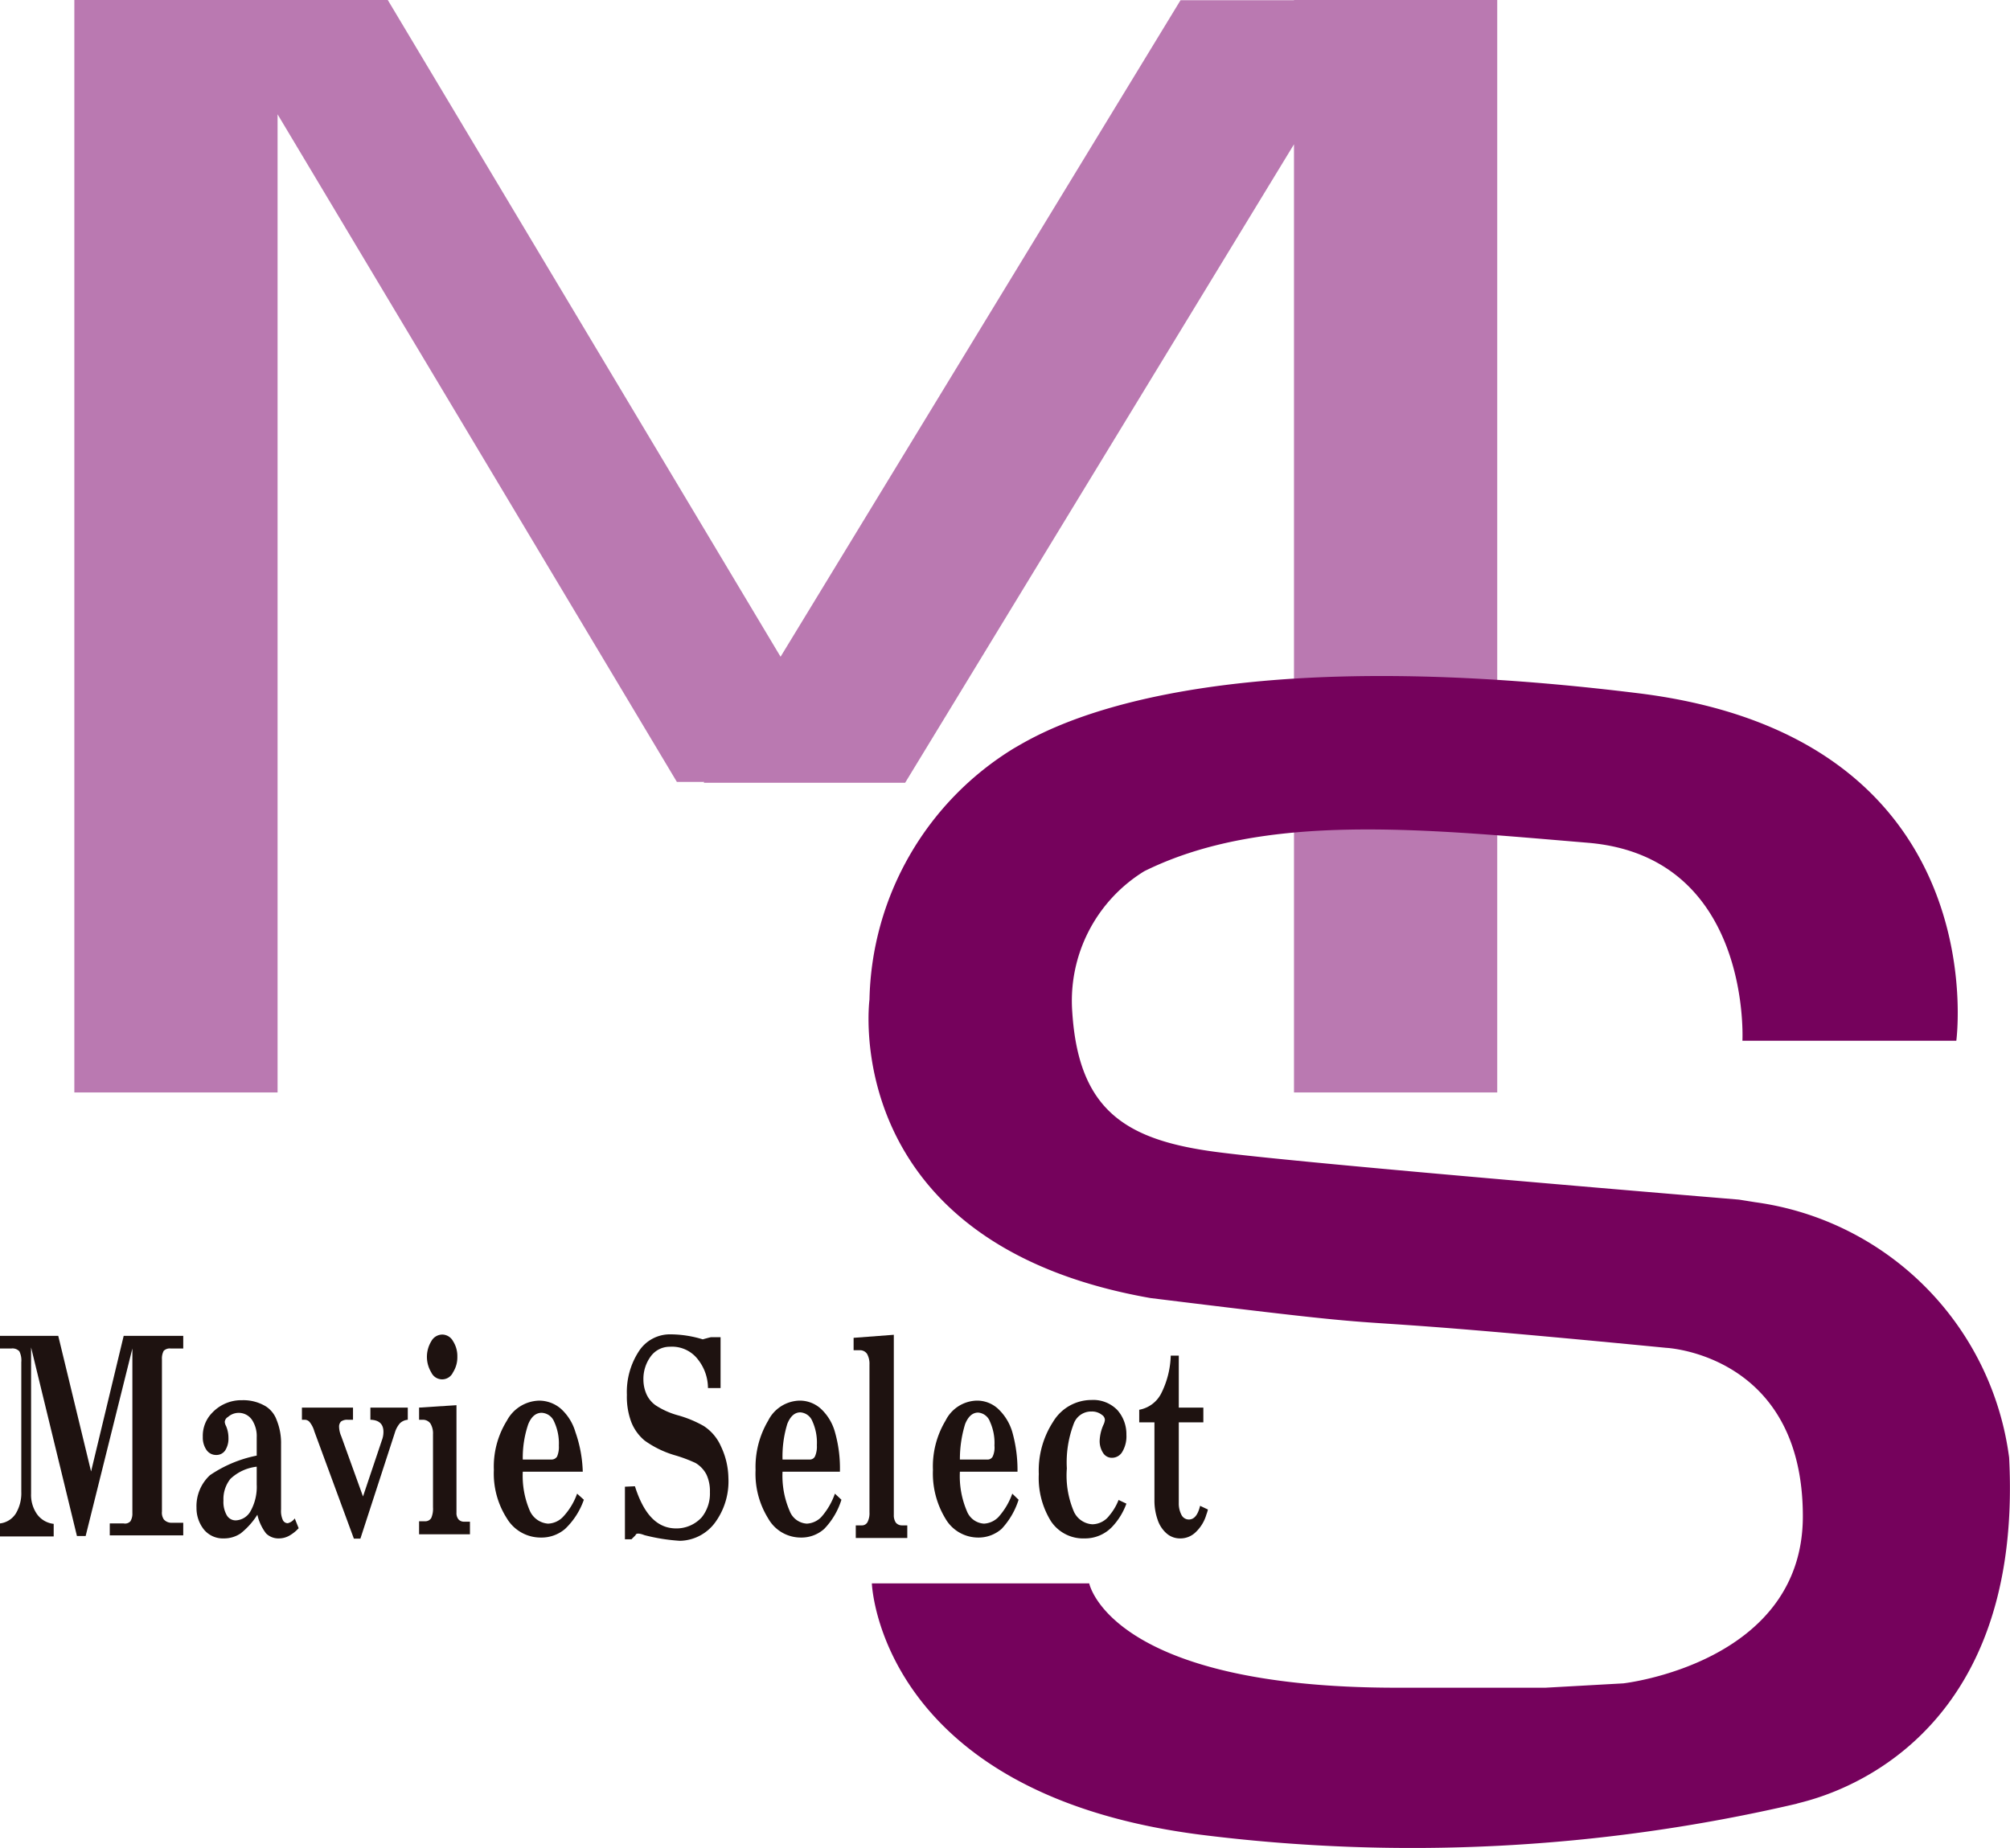 <svg xmlns="http://www.w3.org/2000/svg" viewBox="0 0 92.47 85.04"><title>logo</title><polygon points="59.53 0 59.53 0.01 54.31 0.01 35.91 30.22 17.84 0 12.77 0 9.63 0 3.42 0 3.42 50.27 12.77 50.27 12.77 5.26 31.14 35.98 32.4 35.98 32.37 36.02 41.64 36.02 59.53 6.64 59.53 50.27 68.88 50.27 68.88 0 59.53 0" style="fill:#ba79b1"/><path d="M80,55.2S60,53.55,55.9,53s-6.28-1.9-6.57-6.43a7,7,0,0,1,3.31-6.48c5.51-2.73,12.86-1.94,20.41-1.31s7.11,9.11,7.11,9.11H90s1.9-14-14.71-16c-20.67-2.54-27.42,1.85-28.64,2.54A13.89,13.89,0,0,0,40,46S38.51,57.2,52.93,59.73c14.57,1.8,5.22.49,23.72,2.29,0,0,6.29.29,6.29,7.75,0,6.77-8.26,7.69-8.26,7.69l-3.58.2-6.84,0c-13.2,0-14.15-4.8-14.15-4.8h-10s.33,9.66,15.09,11.56A77.88,77.88,0,0,0,82.65,83c.17-.11,10.51-1.79,9.78-15.93A13.64,13.64,0,0,0,80.75,55.32Z" style="fill:#75025c"/><path d="M0,61.47H2.68l1.51,6.24,1.5-6.24H8.43v.58H7.84a.39.39,0,0,0-.31.11.76.76,0,0,0-.08.39v7a.55.55,0,0,0,.09.37.47.47,0,0,0,.37.15h.52v.58H5.05V70.1h.64A.33.33,0,0,0,6,70a.67.67,0,0,0,.09-.38V62.05L3.94,70.68h-.4L1.43,62v6.73a1.54,1.54,0,0,0,.27.94,1.09,1.09,0,0,0,.77.45v.58H0V70.1a1,1,0,0,0,.73-.46,1.82,1.82,0,0,0,.25-1V62.68a.93.93,0,0,0-.09-.5.43.43,0,0,0-.36-.13H0Z" style="fill:#1e1210"/><path d="M13.56,69.87l.18.45a1.76,1.76,0,0,1-.46.36,1,1,0,0,1-.45.11.81.81,0,0,1-.59-.23,2.22,2.22,0,0,1-.4-.86,3.41,3.41,0,0,1-.77.86,1.37,1.37,0,0,1-.77.23,1.13,1.13,0,0,1-.92-.41,1.58,1.58,0,0,1-.34-1,1.94,1.94,0,0,1,.62-1.5,5.83,5.83,0,0,1,2.15-.9v-.84a1.36,1.36,0,0,0-.22-.81.74.74,0,0,0-1.1-.13.29.29,0,0,0-.15.23.49.49,0,0,0,.06.19,1.38,1.38,0,0,1,.11.55,1,1,0,0,1-.15.57.48.48,0,0,1-.41.21.53.53,0,0,1-.45-.23,1,1,0,0,1-.17-.6A1.51,1.51,0,0,1,9.77,65a1.84,1.84,0,0,1,1.37-.57,2,2,0,0,1,1.1.29,1.25,1.25,0,0,1,.49.63,2.79,2.79,0,0,1,.2,1.11v3a1,1,0,0,0,.08.48.25.25,0,0,0,.23.15A.56.56,0,0,0,13.56,69.87Zm-1.75-2.38a2.1,2.1,0,0,0-1.21.56,1.49,1.49,0,0,0-.32,1,1.23,1.23,0,0,0,.15.67.47.47,0,0,0,.42.24.82.82,0,0,0,.69-.45,2.29,2.29,0,0,0,.27-1.2Z" style="fill:#1e1210"/><path d="M13.89,64.77h2.35v.56H16a.48.48,0,0,0-.31.08.33.33,0,0,0-.09.25,1.14,1.14,0,0,0,.1.43l1,2.77.87-2.59a1.07,1.07,0,0,0,.07-.39c0-.35-.2-.54-.6-.55v-.56h1.72v.56a.6.6,0,0,0-.36.16,1.16,1.16,0,0,0-.23.42L16.58,70.8h-.3l-1.82-4.94a1.17,1.17,0,0,0-.22-.43.3.3,0,0,0-.24-.1h-.11Z" style="fill:#1e1210"/><path d="M19.28,64.77,21,64.66V69.6a.46.46,0,0,0,.09.31.33.33,0,0,0,.26.11h.27v.58H19.28V70h.26a.32.32,0,0,0,.3-.15,1.08,1.08,0,0,0,.08-.49V66a.88.88,0,0,0-.12-.5.43.43,0,0,0-.35-.17h-.17Zm1.08-3.36a.57.57,0,0,1,.48.3,1.27,1.27,0,0,1,.2.72,1.29,1.29,0,0,1-.2.72.55.55,0,0,1-1,0,1.38,1.38,0,0,1,0-1.43A.58.58,0,0,1,20.36,61.41Z" style="fill:#1e1210"/><path d="M26.81,67.72H24.05a4.07,4.07,0,0,0,.33,1.81,1,1,0,0,0,.83.58,1,1,0,0,0,.68-.3,3.05,3.05,0,0,0,.66-1.08l.31.28A3.39,3.39,0,0,1,26,70.35a1.67,1.67,0,0,1-1.12.4,1.81,1.81,0,0,1-1.56-.88,3.82,3.82,0,0,1-.6-2.23,4,4,0,0,1,.6-2.27,1.73,1.73,0,0,1,1.48-.92,1.54,1.54,0,0,1,1,.37,2.32,2.32,0,0,1,.67,1.07A6,6,0,0,1,26.81,67.72Zm-2.76-.56h1.31a.3.3,0,0,0,.27-.14,1.13,1.13,0,0,0,.08-.5,2.37,2.37,0,0,0-.22-1.11.65.65,0,0,0-.57-.4c-.27,0-.48.18-.62.53A4.8,4.8,0,0,0,24.05,67.16Z" style="fill:#1e1210"/><path d="M29.21,68.39c.4,1.26,1,1.94,1.9,1.94a1.57,1.57,0,0,0,1.18-.52,1.75,1.75,0,0,0,.37-1.15,1.8,1.8,0,0,0-.16-.81,1.34,1.34,0,0,0-.5-.53,6.57,6.57,0,0,0-.93-.35,4.6,4.6,0,0,1-1.41-.68,2.11,2.11,0,0,1-.62-.86,3.31,3.31,0,0,1-.2-1.25,3.42,3.42,0,0,1,.55-2,1.7,1.7,0,0,1,1.47-.78,5.12,5.12,0,0,1,1.47.23s.35-.1.39-.1h.43l0,2.34h-.58a2.13,2.13,0,0,0-.45-1.3,1.5,1.5,0,0,0-1.3-.6,1.08,1.08,0,0,0-.88.44,1.75,1.75,0,0,0-.34,1.07,1.67,1.67,0,0,0,.14.67,1.26,1.26,0,0,0,.43.52,3.62,3.62,0,0,0,1,.45,5.22,5.22,0,0,1,1.21.5,2.14,2.14,0,0,1,.79.94A3.5,3.5,0,0,1,33.51,68a3.21,3.21,0,0,1-.57,2,2.06,2.06,0,0,1-1.66.9,8.68,8.68,0,0,1-1.63-.26c-.41-.16-.41,0-.41,0l-.19.19h-.3V68.41" style="fill:#1e1210"/><path d="M38.64,67.72H36a4.07,4.07,0,0,0,.33,1.81.9.9,0,0,0,.79.58,1,1,0,0,0,.66-.3,3.24,3.24,0,0,0,.63-1.08l.3.28a3.38,3.38,0,0,1-.79,1.34,1.57,1.57,0,0,1-1.08.4,1.72,1.72,0,0,1-1.5-.88,3.89,3.89,0,0,1-.58-2.23,4.18,4.18,0,0,1,.58-2.27,1.66,1.66,0,0,1,1.42-.92,1.44,1.44,0,0,1,1,.37,2.3,2.3,0,0,1,.65,1.07A6.07,6.07,0,0,1,38.64,67.72ZM36,67.16h1.27A.26.26,0,0,0,37.5,67a1.13,1.13,0,0,0,.08-.5,2.38,2.38,0,0,0-.21-1.11.64.64,0,0,0-.55-.4c-.26,0-.46.18-.6.53A5.12,5.12,0,0,0,36,67.16Z" style="fill:#1e1210"/><path d="M46.81,67.72H44.16a4.09,4.09,0,0,0,.32,1.81.9.9,0,0,0,.79.58,1,1,0,0,0,.66-.3,3.22,3.22,0,0,0,.64-1.08l.29.28a3.5,3.5,0,0,1-.78,1.34,1.6,1.6,0,0,1-1.08.4,1.74,1.74,0,0,1-1.51-.88,4,4,0,0,1-.57-2.23,4.09,4.09,0,0,1,.58-2.27,1.65,1.65,0,0,1,1.41-.92,1.42,1.42,0,0,1,1,.37,2.39,2.39,0,0,1,.66,1.07A6.44,6.44,0,0,1,46.81,67.72Zm-2.65-.56h1.26a.26.26,0,0,0,.25-.14,1,1,0,0,0,.08-.5,2.38,2.38,0,0,0-.21-1.11A.63.63,0,0,0,45,65c-.26,0-.46.18-.6.53A5.49,5.49,0,0,0,44.16,67.16Z" style="fill:#1e1210"/><path d="M39.27,61.56l1.85-.14v8.29a.61.61,0,0,0,.09.35.36.36,0,0,0,.28.13h.25v.58H39.37v-.58h.27a.29.29,0,0,0,.27-.15.89.89,0,0,0,.09-.45v-6.8a.94.94,0,0,0-.11-.49.39.39,0,0,0-.32-.17h-.3Z" style="fill:#1e1210"/><path d="M51.82,69.19a3.08,3.08,0,0,1-.65,1.06,1.72,1.72,0,0,1-1.27.54A1.78,1.78,0,0,1,48.35,70a3.77,3.77,0,0,1-.56-2.17,4.11,4.11,0,0,1,.66-2.41,2.06,2.06,0,0,1,1.76-1,1.54,1.54,0,0,1,1.2.47,1.67,1.67,0,0,1,.41,1.13,1.39,1.39,0,0,1-.18.77.55.55,0,0,1-.48.29.47.47,0,0,1-.41-.22,1,1,0,0,1-.16-.58,2,2,0,0,1,.17-.71.66.66,0,0,0,.07-.23.28.28,0,0,0-.13-.23.73.73,0,0,0-.48-.16.85.85,0,0,0-.81.53,5,5,0,0,0-.33,2.09,4.23,4.23,0,0,0,.33,2,1,1,0,0,0,.85.57,1,1,0,0,0,.78-.41,2.51,2.51,0,0,0,.42-.71Z" style="fill:#1e1210"/><path d="M55.57,69.46a1.55,1.55,0,0,1-.07.23,1.8,1.8,0,0,1-.49.81,1,1,0,0,1-.72.29.93.93,0,0,1-.61-.22,1.42,1.42,0,0,1-.42-.63,2.67,2.67,0,0,1-.15-.91V65.45h-.7v-.58a1.42,1.42,0,0,0,1-.73,4.12,4.12,0,0,0,.45-1.76h.37v2.39h1.13v.68H54.23v3.7a1.14,1.14,0,0,0,.13.57.38.38,0,0,0,.33.2c.25,0,.42-.21.52-.63Z" style="fill:#1e1210"/></svg>